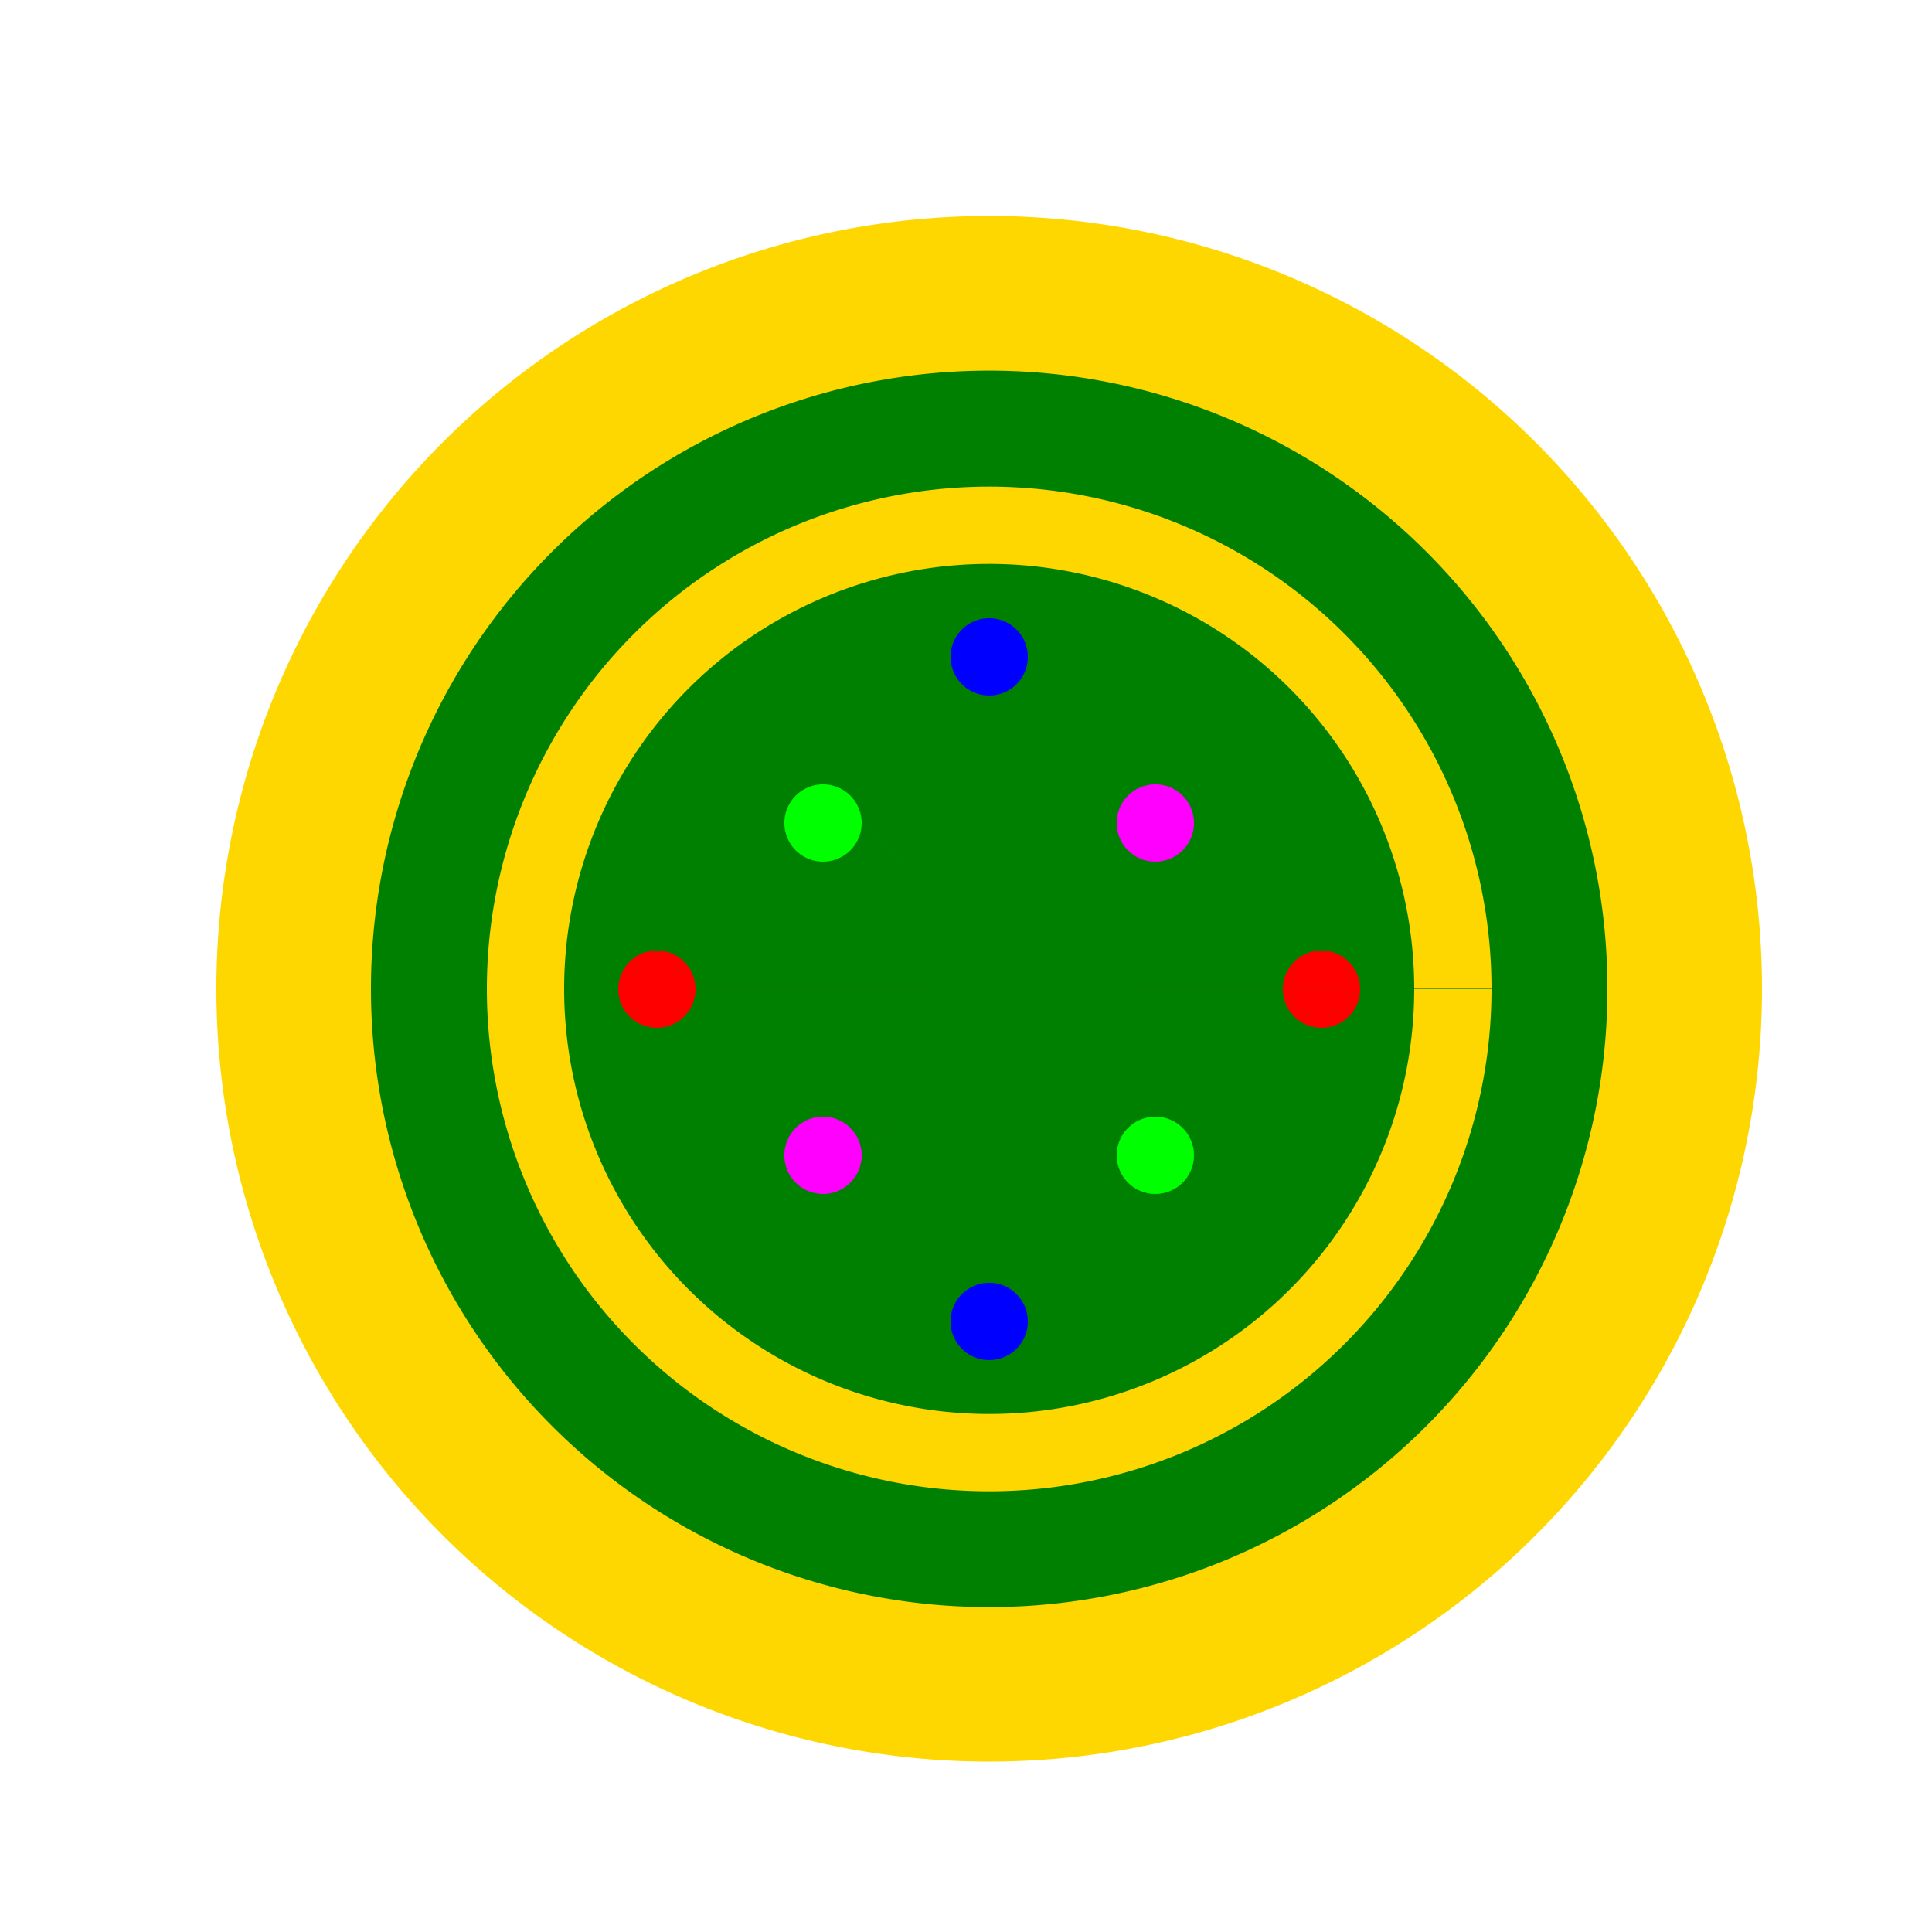 <!--

Generated by DrawGPT.
Free, open source, AI generated images in SVG, PNG, and HTML Canvas format.
https://drawgpt.ai

Created: 2023-10-30T17:04:33.093Z
Link: https://drawgpt.ai/prompt/115499/

-->
<svg xmlns="http://www.w3.org/2000/svg" xmlns:xlink="http://www.w3.org/1999/xlink" width="500" height="500"><defs/><g><rect fill="#FFFFFF" stroke="none" x="0" y="0" width="512" height="512"/><path fill="#FFD700" stroke="none" paint-order="stroke fill markers" d=" M 456 256 A 200 200 0 1 1 456 255.8"/><path fill="#008000" stroke="none" paint-order="stroke fill markers" d=" M 416 256 A 160 160 0 1 1 416 255.84"/><path fill="none" stroke="#FFD700" paint-order="fill stroke markers" d=" M 376 256 A 120 120 0 1 1 376 255.88" stroke-miterlimit="10" stroke-width="20" stroke-dasharray=""/><path fill="#FF0000" stroke="none" paint-order="stroke fill markers" d=" M 180 256 A 10 10 0 1 1 180 255.99 L 352 256 A 10 10 0 1 1 352 255.99"/><path fill="#0000FF" stroke="none" paint-order="stroke fill markers" d=" M 266 170 A 10 10 0 1 1 266 169.99 L 266 342 A 10 10 0 1 1 266 341.99"/><path fill="#00FF00" stroke="none" paint-order="stroke fill markers" d=" M 223 213 A 10 10 0 1 1 223 212.99 L 309 299 A 10 10 0 1 1 309 298.99"/><path fill="#FF00FF" stroke="none" paint-order="stroke fill markers" d=" M 223 299 A 10 10 0 1 1 223 298.99 L 309 213 A 10 10 0 1 1 309 212.99"/></g></svg>